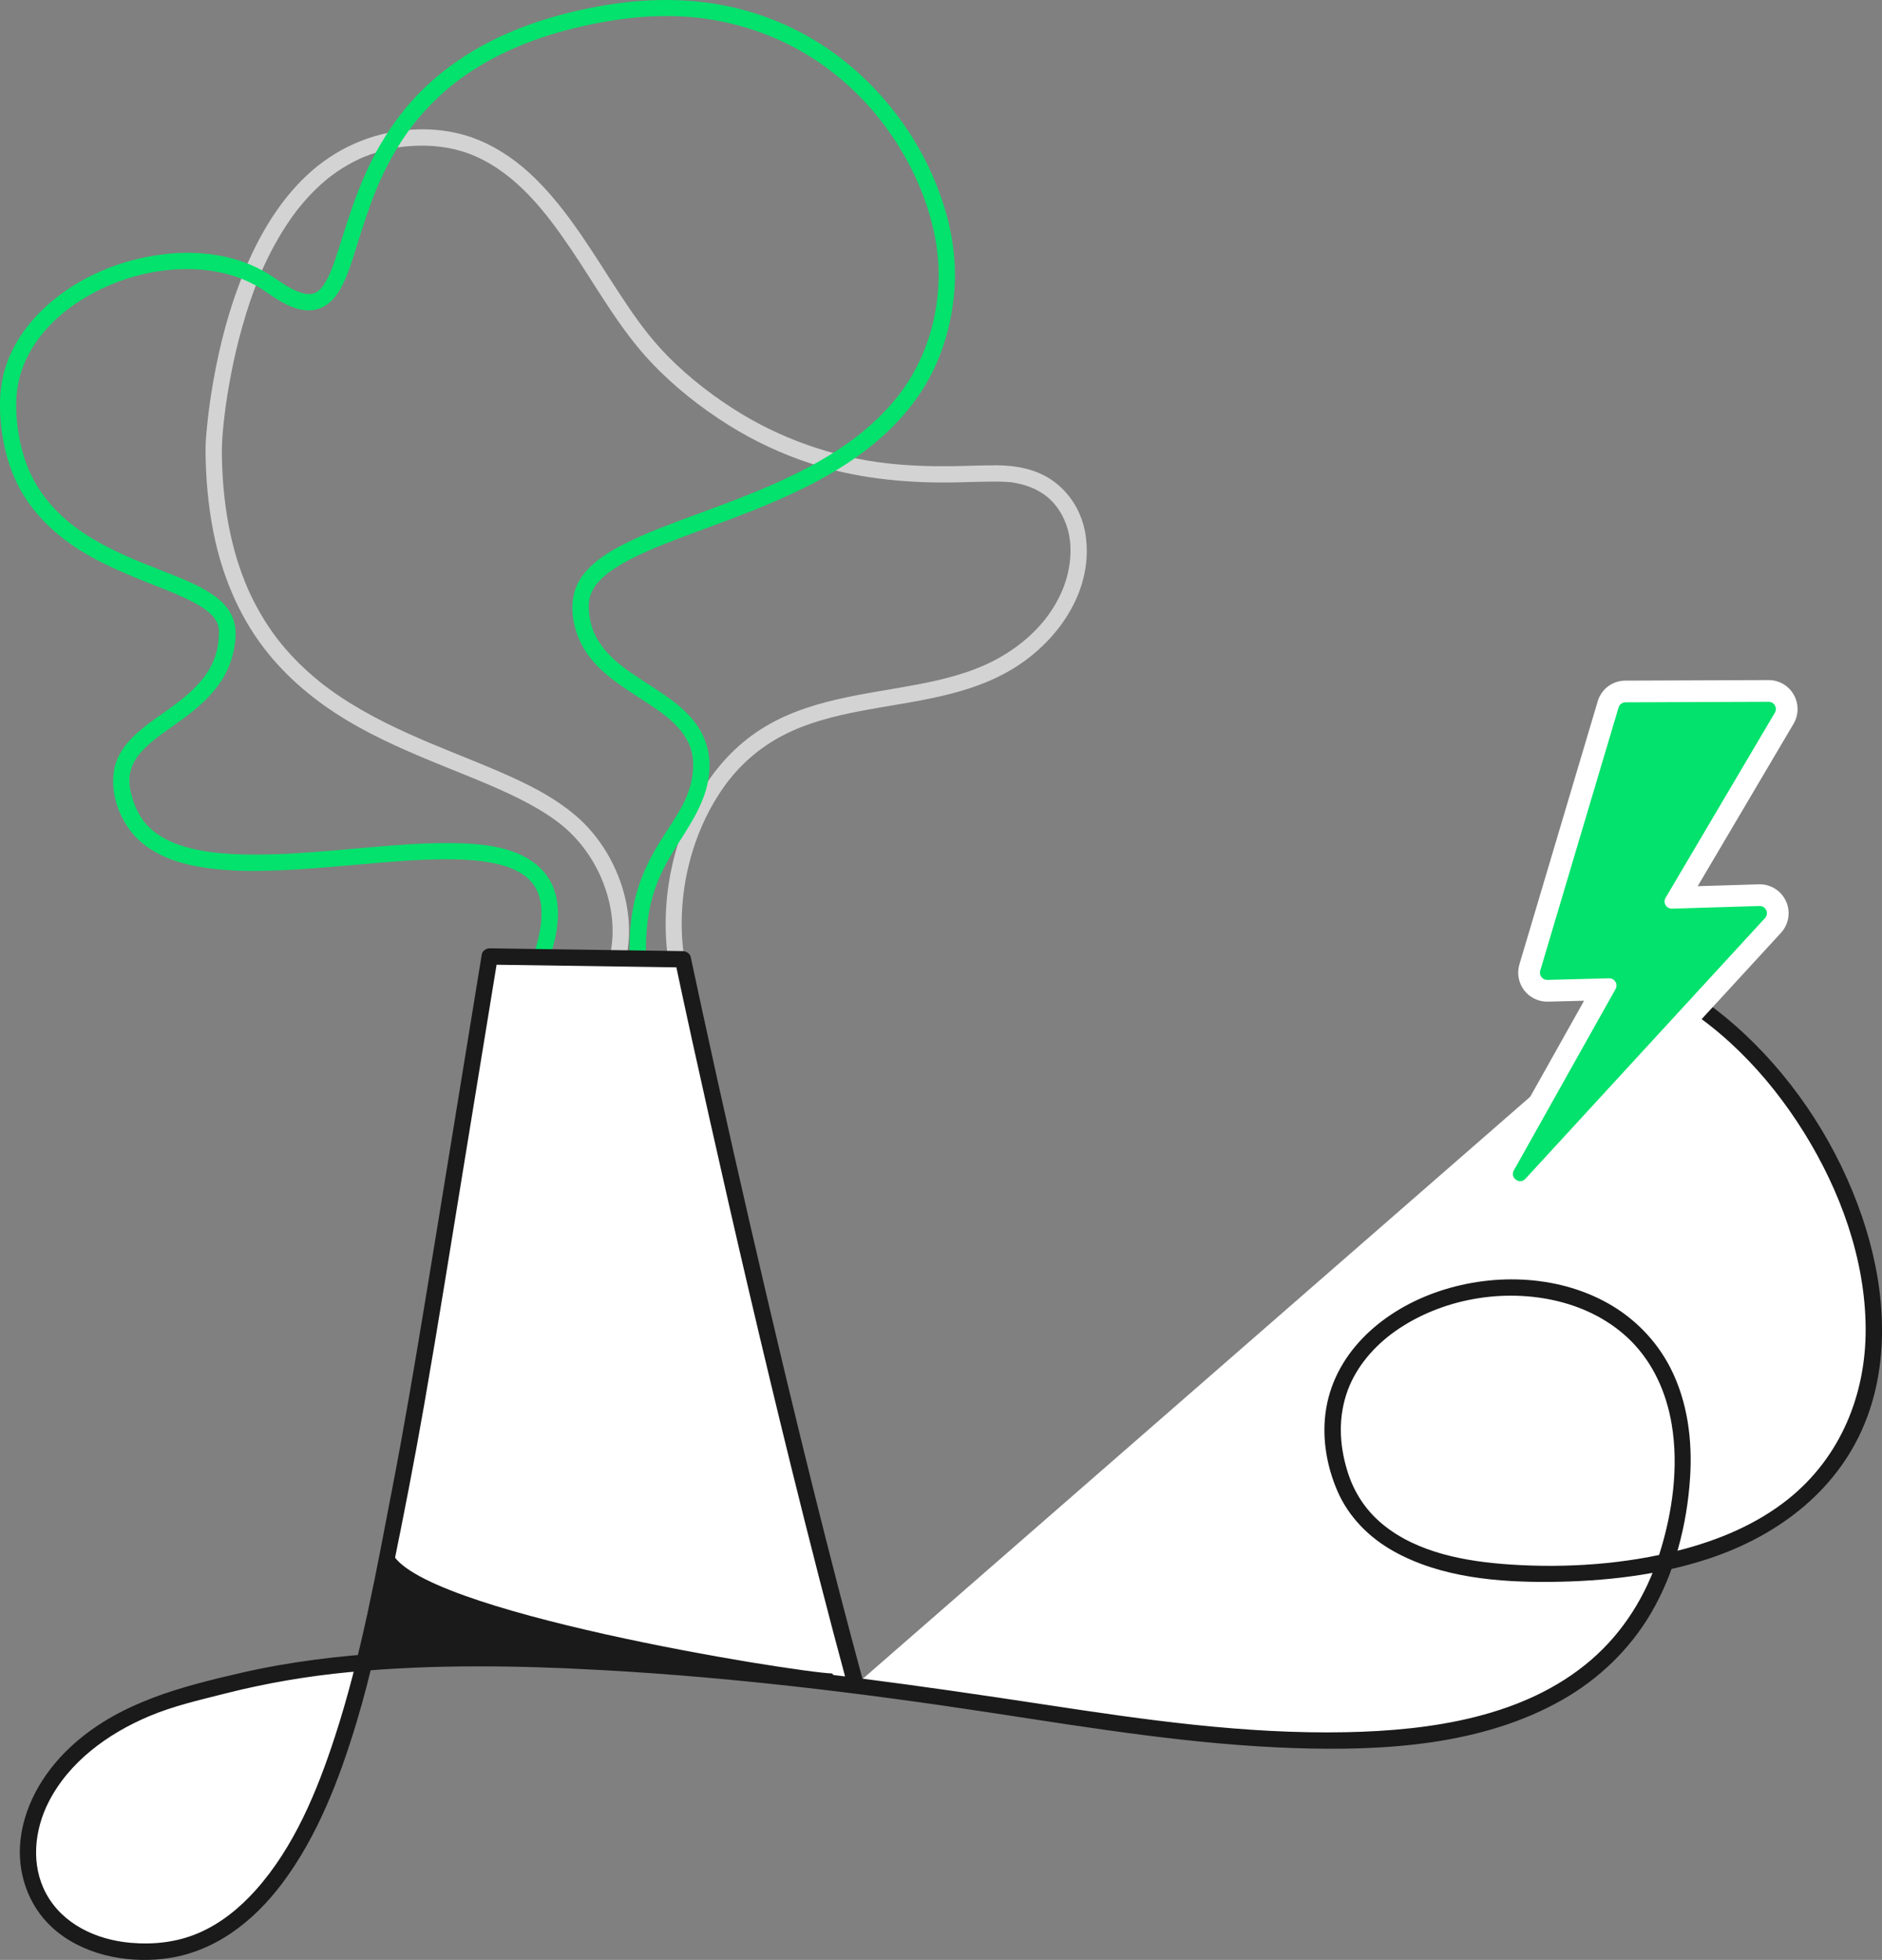 <?xml version="1.0" encoding="utf-8"?>
<!-- Generator: Adobe Illustrator 23.0.6, SVG Export Plug-In . SVG Version: 6.00 Build 0)  -->
<svg version="1.1" id="Layer_1" xmlns="http://www.w3.org/2000/svg" xmlns:xlink="http://www.w3.org/1999/xlink" x="0px" y="0px"
	 viewBox="0 0 693.2 721.45" style="enable-background:new 0 0 693.2 721.45;" xml:space="preserve">
<rect x="0" y="0" width="693.2" height="721.45" fill="#808080" stroke="none"/>
<style type="text/css">
	.st0{clip-path:url(#SVGID_2_);fill:#D3D3D3;}
	.st1{clip-path:url(#SVGID_2_);fill:#03E26C;}
	.st2{clip-path:url(#SVGID_2_);fill:#FFFFFF;}
	.st3{clip-path:url(#SVGID_2_);fill:#1A1A1A;}
</style>
<g>
	<defs>
		<rect id="SVGID_1_" width="693.2" height="721.45"/>
	</defs>
	<clipPath id="SVGID_2_">
		<use xlink:href="#SVGID_1_"  style="overflow:visible;"/>
	</clipPath>
	<path class="st0" d="M229.72,356.09c6-19.59-2.27-42.65-17.57-55.77c-8.23-7.05-18.07-11.87-27.94-16.15
		c-5.61-2.43-11.28-4.7-16.95-7c-2.9-1.17-5.79-2.35-8.67-3.56c-0.32-0.14-0.65-0.27-0.97-0.41c-0.53-0.23-0.12-0.05-0.01-0.01
		c-0.16-0.07-0.32-0.14-0.49-0.21c-0.77-0.33-1.54-0.66-2.31-0.99c-1.42-0.61-2.84-1.24-4.25-1.88c-5.84-2.63-11.59-5.46-17.15-8.64
		c-2.79-1.6-5.53-3.28-8.19-5.07c-1.36-0.91-2.7-1.85-4.03-2.82c-1.54-1.13-2.09-1.55-3.42-2.62c-5.21-4.19-10.01-8.88-14.24-14.06
		c-1.15-1.41-1.66-2.07-2.8-3.65c-1.04-1.44-2.04-2.92-2.99-4.42c-1.95-3.08-3.71-6.28-5.29-9.57c-3.31-6.92-5.84-14.72-7.55-22.55
		c-2.04-9.34-2.96-18.85-3.17-28.41c-0.12-5.77,0.46-11.46,1.2-17.18c0.03-0.23,0.06-0.47,0.09-0.7c0.06-0.47-0.09,0.67,0.01-0.1
		c0.08-0.59,0.16-1.18,0.25-1.77c0.17-1.15,0.34-2.3,0.52-3.44c0.42-2.6,0.88-5.19,1.38-7.77c1.14-5.81,2.5-11.58,4.12-17.28
		c3.66-12.87,8.13-24.38,15.26-35.71c0.9-1.42,1.83-2.82,2.8-4.19c0.48-0.68,0.98-1.36,1.48-2.03c0.11-0.15,0.68-0.89,0.38-0.5
		c0.28-0.37,0.57-0.73,0.86-1.09c2.05-2.55,4.25-4.98,6.61-7.24c1.16-1.11,2.36-2.18,3.59-3.2c0.32-0.26,0.64-0.52,0.96-0.78
		c0.18-0.14,0.36-0.29,0.54-0.42c-0.1,0.07-0.42,0.32,0.05-0.03c0.66-0.5,1.33-0.98,2-1.45c2.74-1.9,5.63-3.57,8.66-4.97
		c0.34-0.16,0.68-0.31,1.03-0.46c0.17-0.08,0.35-0.15,0.52-0.22c-0.46,0.2-0.02,0.01,0.07-0.02c0.84-0.34,1.68-0.66,2.53-0.96
		c1.6-0.56,3.22-1.05,4.87-1.47c3.79-0.96,6.64-1.38,10.37-1.6c8.15-0.48,16.4,0.7,23.63,3.98c15.13,6.86,25.67,20.51,34.79,33.99
		c9.49,14.02,17.78,29.21,29.45,41.6c8.4,8.92,18.3,16.74,28.68,23.23c9.37,5.86,19.47,10.59,29.98,14.02
		c16.47,5.37,33.77,7.21,51.04,7.07c5.85-0.05,11.69-0.36,17.54-0.33c1.12,0.01,2.24,0.03,3.36,0.09c0.47,0.02,0.94,0.06,1.42,0.1
		c0.21,0.02,0.42,0.04,0.63,0.06c0.1,0.01,0.2,0.02,0.3,0.03c0.23,0.03,0.2,0.02-0.1-0.02c0.13,0.02,0.26,0.04,0.39,0.06
		c4.29,0.72,7.99,1.94,11.52,4.39c5.75,3.98,9.12,11.02,9.68,17.91c0.68,8.36-1.73,16.58-6.21,23.77
		c-5.25,8.42-13.22,15.05-21.99,19.57c-8.74,4.5-18.39,6.87-27.99,8.71c-19.66,3.75-40.41,5.46-57.72,16.48
		c-18.29,11.64-29.3,32.17-33.31,53.07c-2.12,11.02-2.37,22.26-0.64,33.35c0.25,1.6,2.26,2.49,3.69,2.1
		c1.71-0.47,2.35-2.08,2.1-3.69c-3.37-21.57,1.64-45.03,14.1-63.01c5.75-8.3,13.32-14.98,22.29-19.61
		c8.88-4.59,18.67-7.04,28.44-8.91c19.57-3.76,40.38-5.36,57.56-16.45c16.12-10.41,28.43-28.8,25.3-48.64
		c-1.28-8.08-5.72-15.42-12.52-20.01c-5.84-3.94-12.85-5.28-19.78-5.34c-5.82-0.05-11.64,0.27-17.46,0.32
		c-7.76,0.08-15.52-0.18-23.24-1.05c-20-2.25-39.7-9.15-56.83-20.16c-9.92-6.38-19.39-14.01-27.29-22.78
		c-5.5-6.11-10.05-12.75-14.63-19.72c-9.54-14.5-18.4-29.9-30.87-42.15c-6.08-5.97-13.02-10.96-20.91-14.21
		c-7.94-3.28-16.63-4.38-25.17-3.77c-14.39,1.03-27.63,6.96-38.14,16.82C103.11,73.84,96,85.74,90.73,98.07
		c-5.03,11.78-8.6,24.12-11.11,36.66c-1.69,8.46-2.96,17.04-3.67,25.64c-0.15,1.82-0.26,3.62-0.25,5.45
		c0.08,10.03,0.94,20.09,2.88,29.94c3.05,15.44,9.08,30.35,18.7,42.88c8.33,10.84,18.93,19.59,30.63,26.59
		c11.06,6.62,22.95,11.7,34.87,16.55c2.85,1.16,5.71,2.31,8.56,3.47c1.4,0.57,2.79,1.14,4.19,1.71c0.65,0.27,1.3,0.54,1.95,0.81
		c0.34,0.14,0.68,0.29,1.03,0.43c0.12,0.05,0.53,0.22-0.04-0.02c0.23,0.1,0.45,0.19,0.68,0.29c5.17,2.2,10.3,4.51,15.26,7.17
		c2.3,1.23,4.56,2.54,6.76,3.96c1.07,0.69,2.13,1.41,3.17,2.16c0.51,0.37,1.01,0.74,1.52,1.12c0.4,0.3-0.43-0.34,0.21,0.17
		c0.27,0.22,0.54,0.43,0.81,0.65c6.42,5.25,11.39,12,14.65,19.64c4.16,9.76,5.54,20.9,2.4,31.14
		C222.8,358.2,228.59,359.78,229.72,356.09"/>
	<path class="st1" d="M237.95,351.46c-0.22-8.14,0.61-16.23,3.21-23.97c1.92-5.73,4.85-11.01,8.08-16.12
		c5.96-9.4,12.33-18.6,12.1-30.24c-0.12-5.87-2.2-11.25-5.83-15.82c-3.41-4.29-7.92-7.6-12.43-10.64
		c-9-6.08-19.33-11.33-24.05-21.26c-1-2.11-1.84-5.25-2.05-7.72c-0.1-1.2-0.16-2.41-0.09-3.62c0.02-0.32,0.06-0.64,0.09-0.95
		c0.01-0.19-0.15,0.74-0.02,0.17c0.04-0.18,0.06-0.36,0.1-0.54c0.13-0.66,0.31-1.31,0.53-1.94c0.12-0.34,0.46-1.09,0.09-0.29
		c0.14-0.31,0.28-0.61,0.43-0.92c0.3-0.59,0.63-1.16,1-1.7c0.18-0.27,0.37-0.53,0.56-0.79c0.3-0.43-0.4,0.49-0.07,0.09
		c0.12-0.15,0.24-0.3,0.37-0.45c0.95-1.14,2.02-2.17,3.15-3.13c0.28-0.24,0.57-0.47,0.86-0.7c0.43-0.35-0.45,0.34-0.01,0.01
		c0.18-0.13,0.36-0.27,0.54-0.4c0.66-0.49,1.34-0.95,2.03-1.4c3.15-2.06,6.52-3.78,9.93-5.36c0.92-0.43,1.86-0.84,2.79-1.25
		c0.46-0.2,0.92-0.4,1.38-0.6c0.13-0.06-0.3,0.13,0.22-0.09c0.28-0.12,0.55-0.23,0.83-0.35c2.09-0.86,4.19-1.69,6.29-2.5
		c4.49-1.73,9.01-3.38,13.52-5.05c9.94-3.67,19.86-7.43,29.49-11.87c9.72-4.48,19.16-9.67,27.68-16.17
		c8.77-6.7,16.52-14.7,22.19-24.21c6.23-10.45,9.61-22.27,10.64-34.36c0.92-10.82-0.7-21.72-3.98-32.04
		c-3.71-11.65-9.45-22.69-16.8-32.47c-8.01-10.67-17.8-19.92-29.12-27.03c-12.23-7.69-26.11-12.7-40.42-14.7
		c-16.81-2.35-33.71-0.68-50.16,3.25c-13.55,3.23-26.87,8.19-38.72,15.61c-9.2,5.76-17.49,12.99-24.21,21.52
		c-5.73,7.27-10.36,15.25-14.03,23.73c-3.13,7.22-5.6,14.67-7.96,22.18c-0.95,3.04-1.9,6.1-2.96,9.11c-0.45,1.28-0.94,2.54-1.45,3.8
		c-0.07,0.18,0.3-0.68,0.06-0.16c-0.06,0.14-0.12,0.28-0.18,0.41c-0.13,0.29-0.26,0.58-0.4,0.87c-0.26,0.55-0.53,1.09-0.82,1.63
		c-0.51,0.94-1.1,1.8-1.7,2.68c0.44-0.64,0.25-0.3-0.04,0.03c-0.18,0.2-0.35,0.4-0.53,0.59c-0.31,0.33-0.68,0.6-1,0.92
		c0.27-0.27,0.53-0.35,0.02-0.03c-0.19,0.12-0.37,0.25-0.57,0.36c-0.18,0.1-0.37,0.18-0.54,0.29c-0.65,0.38,0.65-0.16,0.01-0.01
		c-0.43,0.11-0.88,0.23-1.3,0.35c-0.67,0.2,0.76-0.01,0.05,0c-0.24,0-0.48,0.03-0.72,0.04c-0.49,0.01-0.98-0.05-1.47-0.08
		c0.48,0.03,0.53,0.1-0.07-0.03c-0.3-0.07-0.61-0.13-0.91-0.21c-0.58-0.15-1.15-0.33-1.72-0.54c-0.29-0.11-0.58-0.23-0.87-0.34
		c0.87,0.34-0.11-0.06-0.42-0.2c-3.53-1.65-6.54-4.05-9.84-6.08c-11.03-6.77-24.6-8.65-37.3-7.3c-13.46,1.43-26.75,6.12-37.83,13.97
		c-10.44,7.4-19.19,17.77-22.32,30.4c-1.64,6.62-1.55,13.54-0.7,20.27c0.82,6.45,2.43,12.66,5.12,18.58
		c4.55,9.98,12.21,18.04,21.2,24.18c8.26,5.63,17.5,9.58,26.75,13.28c2.08,0.83,4.16,1.65,6.23,2.48c1.03,0.41,2.06,0.83,3.08,1.25
		c0.46,0.19,0.92,0.38,1.38,0.57c-0.57-0.24,0.7,0.3,0.96,0.41c3.33,1.45,6.66,3.01,9.68,5.05c0.31,0.21,0.62,0.44,0.93,0.65
		c0.32,0.23,0.33,0.25-0.02-0.02c0.16,0.13,0.33,0.26,0.49,0.4c0.58,0.48,1.14,0.98,1.66,1.52c0.23,0.24,0.45,0.49,0.67,0.74
		c0.11,0.12,0.21,0.25,0.31,0.38c0.04,0.04-0.35-0.54-0.04-0.03c0.35,0.56,0.68,1.11,1,1.68c0.4,0.71-0.12-0.5,0.12,0.28
		c0.11,0.35,0.23,0.68,0.32,1.04c0.08,0.3,0.12,0.62,0.19,0.92c0.14,0.57-0.03-0.35-0.02-0.16c0.01,0.19,0.04,0.38,0.05,0.57
		c0.09,2.81-0.16,5.23-0.83,7.88c-2.57,10.15-11,16.58-19.31,22.47c-7.58,5.37-16.76,11.43-18.49,21.31
		c-1.62,9.25,2.61,19.91,9.58,26.11c6,5.33,13.82,8.02,21.62,9.39c9.5,1.67,19.21,1.75,28.81,1.38c10.44-0.4,20.85-1.38,31.25-2.29
		c9.94-0.87,19.9-1.74,29.88-1.82c4.35-0.03,8.7,0.08,13.02,0.54c0.51,0.05,1.03,0.12,1.54,0.18c0.3,0.04,0.67,0.09,0.13,0.02
		c0.27,0.04,0.54,0.08,0.8,0.12c0.93,0.14,1.86,0.3,2.79,0.49c1.77,0.36,3.52,0.8,5.23,1.37c0.79,0.26,1.56,0.55,2.33,0.87
		c-0.77-0.32,0.26,0.12,0.51,0.24c0.37,0.17,0.73,0.36,1.09,0.55c0.67,0.36,1.33,0.75,1.97,1.17c0.32,0.21,0.63,0.44,0.95,0.67
		c0.15,0.11-0.5-0.41-0.05-0.04c0.16,0.13,0.32,0.26,0.47,0.39c0.55,0.47,1.07,0.98,1.57,1.51c0.23,0.26,0.45,0.52,0.68,0.79
		c0.38,0.44-0.15-0.21-0.04-0.06c0.12,0.16,0.24,0.32,0.36,0.49c0.43,0.63,0.82,1.28,1.17,1.96c0.16,0.32,0.31,0.64,0.46,0.97
		c-0.37-0.8,0.1,0.27,0.2,0.56c0.25,0.72,0.46,1.45,0.63,2.19c0.09,0.39,0.17,0.77,0.23,1.16c0.03,0.2,0.06,0.4,0.1,0.6
		c0.03,0.17-0.05-0.6,0,0.02c0.15,1.84,0.21,3.66,0.09,5.51c-0.03,0.49-0.08,0.99-0.13,1.48c-0.03,0.25-0.06,0.51-0.09,0.76
		c0.07-0.54,0,0.01-0.04,0.24c-0.17,1.09-0.36,2.17-0.6,3.25c-0.55,2.54-1.27,5.03-2.09,7.49c-1.22,3.67,4.57,5.25,5.79,1.6
		c2.66-8.01,4.78-17.44,1.95-25.71c-2.31-6.77-7.63-11.21-14.14-13.78c-7.41-2.93-15.76-3.46-23.65-3.56
		c-9.77-0.12-19.54,0.65-29.26,1.48c-10.38,0.88-20.76,1.9-31.17,2.45C101,314.49,96,314.64,91,314.56
		c-4.38-0.07-9.52-0.37-13.4-0.89c-0.41-0.05-2.02-0.3-2.89-0.46c-1.02-0.18-2.04-0.38-3.05-0.61c-1.97-0.44-3.91-0.98-5.82-1.64
		c-0.43-0.15-0.86-0.31-1.29-0.47c-0.21-0.08-0.42-0.17-0.63-0.25c-0.1-0.04-0.21-0.09-0.31-0.13c-0.4-0.16,0.49,0.21,0.1,0.04
		c-0.84-0.36-1.67-0.75-2.48-1.17c-1.56-0.82-3.06-1.76-4.47-2.82c0.62,0.47-0.32-0.27-0.52-0.44c-0.37-0.31-0.72-0.63-1.07-0.97
		c-0.62-0.59-1.21-1.22-1.76-1.87c-0.13-0.16-0.26-0.32-0.39-0.48c-0.38-0.46,0.06,0.1-0.04-0.05c-0.27-0.36-0.53-0.73-0.78-1.1
		c-0.49-0.73-0.94-1.49-1.35-2.27c-1.2-2.29-2.08-4.77-2.66-7.29c-0.15-0.63-0.27-1.27-0.37-1.92c-0.05-0.36-0.01-0.04,0,0.03
		c-0.02-0.15-0.03-0.3-0.05-0.46c-0.03-0.35-0.06-0.69-0.08-1.04c-0.03-0.57-0.03-1.15-0.01-1.72c0.01-0.32,0.04-0.64,0.07-0.96
		c0.05-0.7-0.04,0.09,0.05-0.4c0.19-1.07,0.46-2.1,0.83-3.13c0.04-0.11,0.31-0.76,0.18-0.46c-0.13,0.3,0.17-0.34,0.22-0.45
		c0.25-0.49,0.5-0.97,0.79-1.44c0.26-0.44,0.54-0.86,0.84-1.28c0.15-0.21,0.3-0.42,0.45-0.62c-0.34,0.44,0.14-0.16,0.26-0.3
		c0.71-0.84,1.46-1.65,2.26-2.42c3.54-3.43,7.01-5.67,11.18-8.64c8.9-6.34,17.61-13.55,20.65-24.51c1.2-4.32,2.05-9.74,0.46-14.09
		c-1.09-2.98-3.09-5.47-5.55-7.44c-6.2-4.97-14.01-7.7-21.31-10.6c-2.16-0.86-4.33-1.71-6.49-2.59c-2.35-0.96-3.67-1.51-6.11-2.6
		c-4.53-2.03-8.99-4.26-13.22-6.86c-8.6-5.29-16.01-12.13-20.85-21.16c-2.7-5.04-4.45-10.56-5.45-16.4
		c-1.07-6.25-1.45-13.16-0.21-19.22c2.43-11.85,10.38-21.73,20.24-28.63c10.54-7.38,23.27-12,36.04-13.08
		c12.35-1.05,24.88,1.03,35.13,8.23c4.62,3.24,10.38,7.03,16.3,6.68c4.9-0.29,8.43-3.49,10.79-7.59c2.86-4.98,4.48-10.7,6.19-16.14
		c2.25-7.17,4.53-14.33,7.41-21.28c0.09-0.21,0.29-0.68,0.08-0.2c0.1-0.23,0.2-0.46,0.29-0.69c0.22-0.5,0.43-1,0.66-1.49
		c0.45-1.01,0.91-2.01,1.39-3c0.94-1.96,1.94-3.9,3-5.81c2.26-4.07,4.79-7.97,7.6-11.68c0.32-0.43-0.1,0.12,0.23-0.3
		c0.18-0.23,0.36-0.46,0.54-0.68c0.39-0.49,0.79-0.98,1.19-1.47c0.79-0.95,1.6-1.88,2.42-2.8c1.71-1.89,3.5-3.71,5.36-5.45
		c4.13-3.85,8.11-6.92,12.85-9.96c11.4-7.3,24.15-12.14,37.26-15.34c15.83-3.87,32.36-5.74,48.57-3.38
		c14.01,2.05,27.43,6.97,39.32,14.64c10.71,6.91,20.12,16.01,27.49,26.34c6.91,9.67,12.16,20.18,15.42,31.49
		c3.02,10.46,4.03,20.52,2.6,31.53c-1.45,11.19-5.31,21.8-11.68,31.2c-5.63,8.31-13.66,15.8-21.89,21.51
		c-8.76,6.09-18.32,10.95-28.08,15.21c-4.39,1.91-9.37,3.9-14.22,5.75c-4.71,1.8-9.44,3.53-14.16,5.28
		c-8.38,3.1-16.83,6.18-24.83,10.19c-6.05,3.04-12.17,6.79-16.11,12.44c-4.98,7.14-3.79,16.9-0.09,24.34
		c5.16,10.38,15.9,16.25,25.16,22.42c4.42,2.94,8.44,5.76,11.85,10.03c0.15,0.18,0.43,0.56,0.78,1.08c0.36,0.54,0.71,1.09,1.03,1.65
		c0.71,1.26,0.99,1.86,1.38,3c0.94,2.76,1.16,4.87,1.05,7.82c-0.18,4.91-1.79,9.64-4.13,13.98c-2.57,4.76-5.75,9.16-8.56,13.78
		c-3.18,5.23-5.89,10.77-7.7,16.63c-2.41,7.81-3.2,16.05-2.98,24.19C232.06,355.31,238.06,355.33,237.95,351.46"/>
	<path class="st2" d="M315.18,620.25c-32.69-120.51-63.66-267.14-63.66-267.14l-71.18-1.03c-27.38,166.99-26.89,168.64-42.45,243.24
		c-13.5,64.7-37.2,123.07-83.94,123.07c-60.57,0-61.8-76.64,19.34-95.68c23.23-5.45,77.63-25.8,273.79,2.06
		c96.46,13.71,246.87,48.1,270.01-63.47c25.86-124.69-147.41-101.36-124.12-20.38c3.29,11.45,13.35,39.64,80.52,38.33
		c175.88-3.43,122.42-174.73,37.9-217.15"/>
	<path class="st3" d="M318.07,619.45c-12.88-47.49-24.61-95.29-35.85-143.19c-8.16-34.8-16.05-69.66-23.64-104.59
		c-1.4-6.45-2.8-12.9-4.16-19.36c-0.27-1.29-1.63-2.18-2.89-2.2c-20.76-0.3-41.52-0.6-62.28-0.9c-2.97-0.04-5.93-0.09-8.9-0.13
		c-1.2-0.02-2.68,0.94-2.89,2.2c-7.1,43.28-14.07,86.58-21.22,129.85c-3.66,22.13-7.4,44.24-11.66,66.26
		c-5.94,30.76-11.48,62-21.2,91.81c-6.53,20.04-15.03,40.77-29.28,56.65c-5.88,6.55-12.85,12.22-20.98,15.71
		c-7.92,3.4-16.52,4.34-25.06,3.59c-12.48-1.1-24.96-6.77-31.1-18.17c-5.64-10.47-4.34-23.21,0.9-33.55
		c7.54-14.89,21.83-25.23,36.91-31.62c9.04-3.83,18.6-5.99,28.08-8.4c15.18-3.85,30.34-6.42,45.69-7.89
		c31.1-2.98,62.51-2.46,93.67-0.73c48.18,2.68,96.19,8.54,143.88,15.83c36.69,5.61,73.49,11.62,110.65,12.86
		c33.15,1.11,69.25-1,98.73-17.78c13.41-7.63,24.77-18.5,32.6-31.82c8.83-15.02,13.3-32.61,14.44-49.92
		c0.9-13.83-0.91-28.1-7.3-40.54c-5.1-9.94-13.18-18.19-22.91-23.65c-19.2-10.78-43.59-11.24-64.04-3.83
		c-19.82,7.18-37.35,22.65-40.07,44.49c-1.19,9.55,0.58,19.5,4.38,28.32c4.15,9.64,11.69,17.22,20.8,22.3
		c17.38,9.69,38.58,11.45,58.08,11.24c19.53-0.21,39.41-2.41,58.02-8.57c26.05-8.63,48.58-25.9,58.31-52.19
		c8.77-23.69,6.07-50.4-2-73.88c-8.65-25.19-23.58-48.59-43-66.85c-8.92-8.39-18.92-15.75-29.87-21.28
		c-3.44-1.73-6.48,3.44-3.03,5.18c22.74,11.47,41.18,30.64,54.55,52.1c13.37,21.47,22.57,46.56,22.75,72.06
		c0.17,24.45-9.25,47.57-28.59,63.01c-11.55,9.22-25.54,15.04-39.75,18.72c-20.2,5.22-41.75,6.69-62.52,5.32
		c-16.12-1.06-34.22-4.21-47.07-14.83c-6.6-5.46-10.74-12.2-13.05-19.84c-2.97-9.79-3.32-19.92,0.22-29.49
		c3.22-8.72,9.8-16.32,17.45-21.71c17.03-11.99,39.96-15.96,60.07-11.03c10.03,2.46,19.46,7.25,26.81,14.61
		c8.23,8.25,13.01,19.06,14.95,30.46c2.7,15.81,0.32,32.79-4.49,47.95c-4.78,15.08-13.2,28.72-25.24,39.06
		c-24.46,21.02-59.03,25.91-90.16,26.54c-37.03,0.75-73.95-4.53-110.46-10.09c-45.74-6.96-91.54-13.38-137.69-17.03
		c-34.75-2.75-69.78-4.23-104.61-2.12c-18.26,1.11-36.49,3.3-54.33,7.41c-21.67,5-43.75,10.65-60.93,25.62
		c-10.57,9.2-18.64,21.73-20.24,35.85c-1.35,11.94,2.79,24.16,11.74,32.31c10.85,9.88,26.84,13.14,41.12,11.45
		c18.29-2.17,32.84-13.5,43.62-27.88c13.02-17.39,21.02-38.4,27.26-59.03c5.59-18.48,9.44-37.38,13.32-56.28
		c4.15-20.21,8.09-40.46,11.64-60.79c5.2-29.81,9.97-59.7,14.84-89.57c4.05-24.86,8.11-49.73,12.18-74.59l-2.89,2.2
		c20.76,0.3,41.52,0.6,62.28,0.9c2.96,0.04,5.93,0.09,8.9,0.13l-2.89-2.2c4.02,19.05,8.23,38.06,12.49,57.06
		c9.63,43.03,19.64,85.98,30.21,128.79c6.71,27.17,13.64,54.28,20.96,81.29C313.3,624.77,319.08,623.19,318.07,619.45"/>
	<path class="st3" d="M144.12,571c8.2,22.16,148.42,44.49,162.36,45.01l3.18,3.78c0,0-132.45-12.75-173.73-8.11L144.12,571z"/>
	<path class="st1" d="M559.94,438.81c-2.38,0-4.61-1.29-5.82-3.36c-1.18-2.02-1.19-4.48-0.02-6.57l36.31-64.68
		c0,0-20.52,0.52-20.55,0.52c-2.12,0-4.06-0.98-5.33-2.68c-1.27-1.7-1.65-3.84-1.04-5.88l28.85-96.86c0.84-2.83,3.4-4.74,6.35-4.75
		l52.75-0.2c2.41,0,4.62,1.29,5.8,3.36c1.18,2.07,1.16,4.63-0.05,6.68l-39.01,66.04l29.77-0.91c0.04,0,0.17,0,0.21,0
		c2.63,0,5.02,1.56,6.09,3.98c1.06,2.42,0.59,5.23-1.2,7.17l-88.25,95.97C563.51,438.04,561.78,438.81,559.94,438.81"/>
	<path class="st2" d="M651.46,258.34c2.05,0,3.33,2.23,2.28,4l-40.25,68.14c-1.05,1.77,0.24,4,2.28,4c0.03,0,0.06,0,0.09,0
		l32.21-0.98c0.03,0,0.06,0,0.09,0c2.29,0,3.52,2.74,1.95,4.45l-88.25,95.97c-0.57,0.62-1.25,0.88-1.91,0.88
		c-1.81,0-3.48-1.97-2.35-3.98l37.46-66.75c1-1.77-0.29-3.95-2.31-3.95c-0.02,0-0.05,0-0.07,0l-22.75,0.58c-0.02,0-0.05,0-0.07,0
		c-1.77,0-3.05-1.7-2.54-3.41l28.85-96.86c0.33-1.12,1.36-1.89,2.53-1.9l52.75-0.2H651.46z M651.46,250.34c-0.02,0-0.04,0-0.06,0
		l-52.74,0.2c-4.73,0.02-8.82,3.08-10.17,7.61l-28.85,96.86c-0.96,3.21-0.33,6.72,1.67,9.41c2,2.68,5.19,4.29,8.54,4.29
		c0.09,0,0.18,0,0.27,0l13.35-0.34l-32.86,58.55c-1.88,3.34-1.86,7.29,0.05,10.55c1.93,3.29,5.48,5.34,9.28,5.34
		c2.97,0,5.75-1.23,7.8-3.47l88.25-95.97c2.86-3.11,3.61-7.62,1.91-11.49c-1.7-3.87-5.53-6.37-9.75-6.37c-0.11,0-0.22,0-0.33,0.01
		l-22.51,0.69l35.31-59.78c1.94-3.29,1.97-7.39,0.08-10.7C658.82,252.4,655.27,250.34,651.46,250.34"/>
</g>
</svg>
